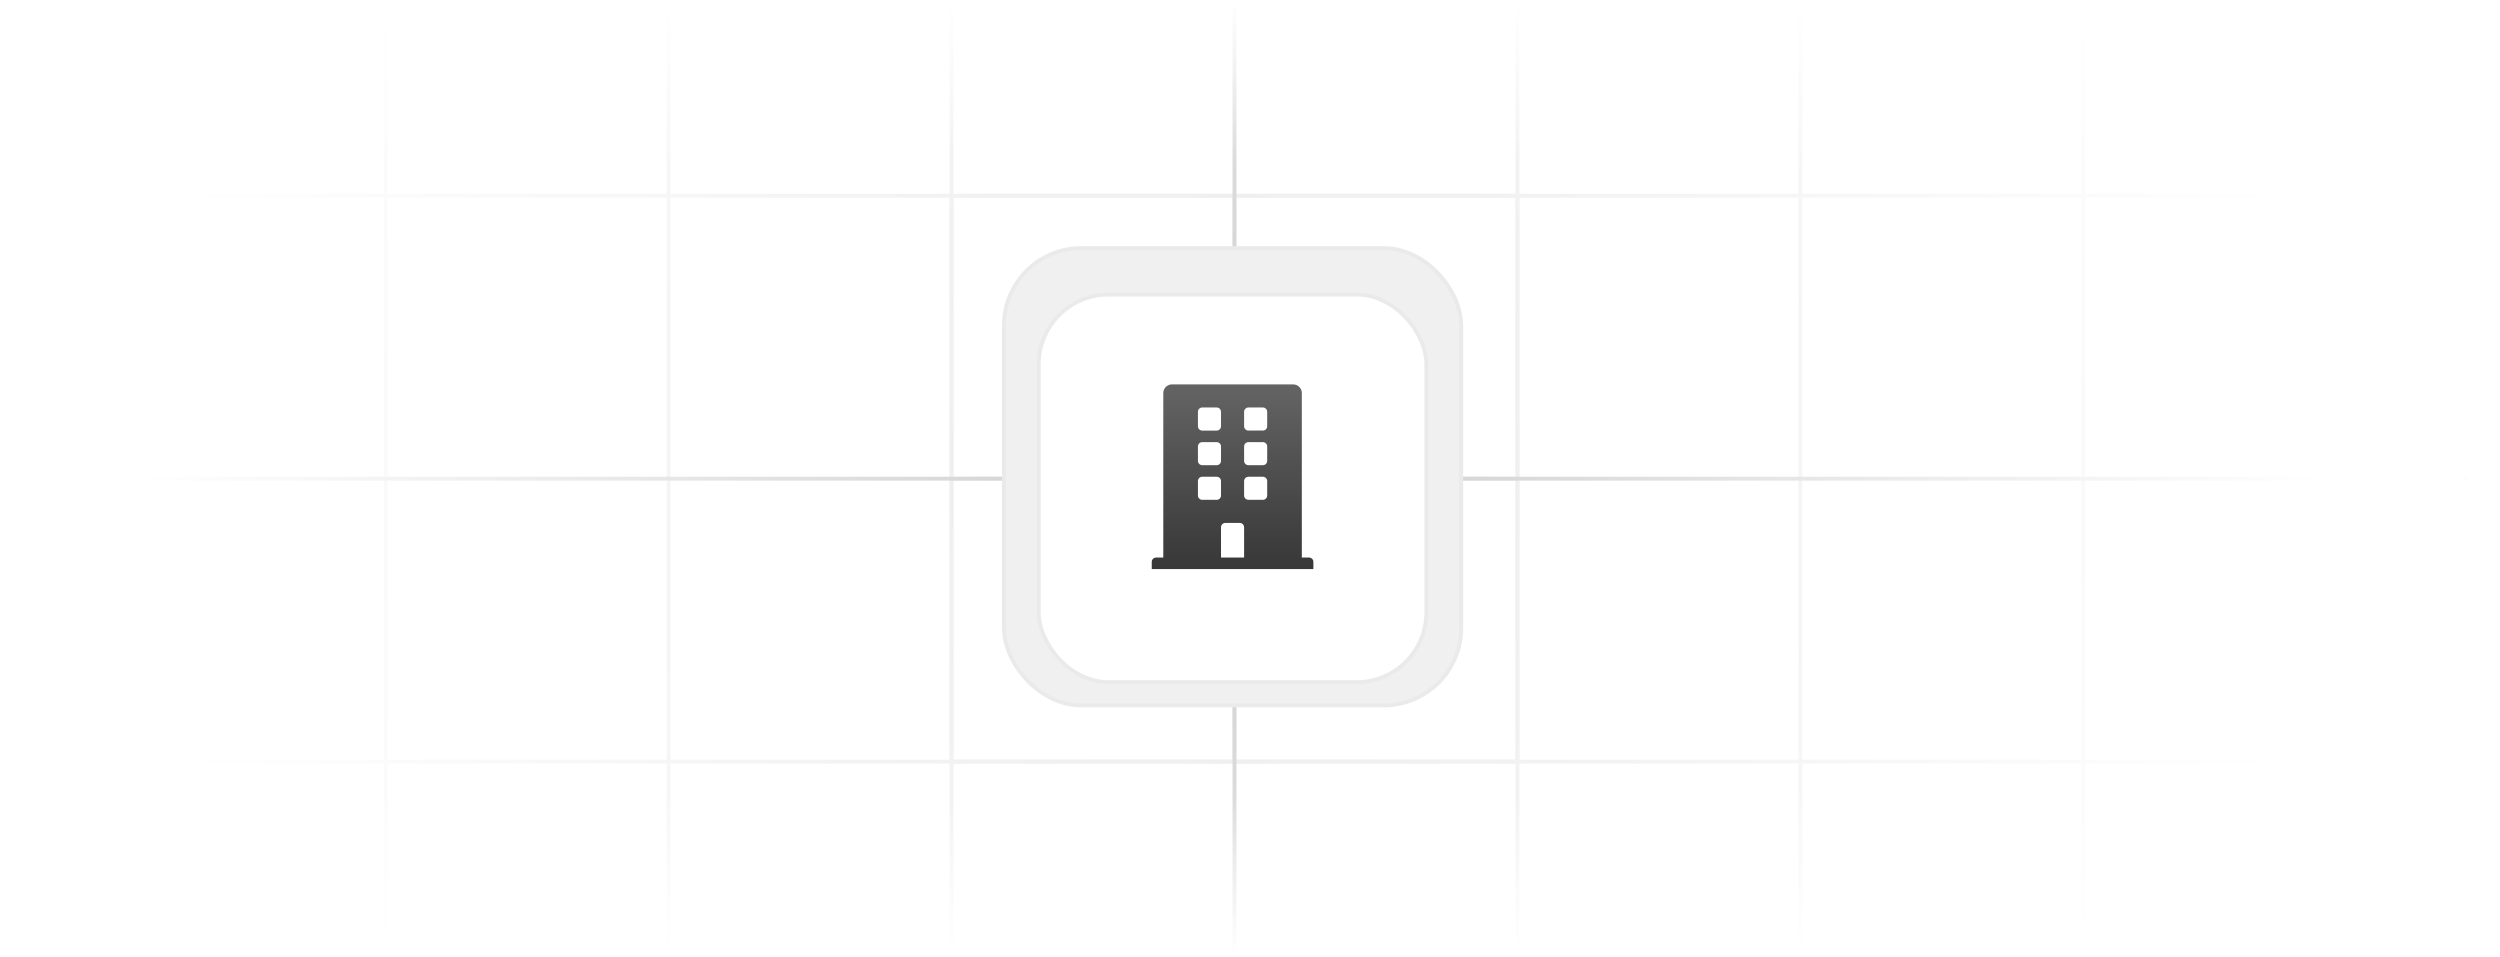 <svg xmlns="http://www.w3.org/2000/svg" width="645" height="247" xmlns:v="https://vecta.io/nano"><defs><radialGradient id="A" cx=".5" cy=".5" r=".449" gradientTransform="translate(0 -0.799) scale(1 2.598)"><stop offset="0" stop-color="#fff" stop-opacity="0"/><stop offset="1" stop-color="#fff"/></radialGradient><filter id="B" x="261.5" y="69.5" width="113" height="113" filterUnits="userSpaceOnUse"><feOffset dy="3"/><feGaussianBlur stdDeviation="2" result="A"/><feFlood flood-opacity=".09"/><feComposite operator="in" in2="A"/><feComposite in="SourceGraphic"/></filter><linearGradient id="C" x1=".5" x2=".5" y2="1"><stop offset="0" stop-color="#666"/><stop offset="1" stop-color="#333"/></linearGradient><linearGradient id="D" x1=".5" x2=".5" y2=".659"><stop offset="0" stop-color="#fff"/><stop offset="1" stop-color="#fff" stop-opacity="0"/></linearGradient><linearGradient id="E" y1="1" y2=".341" href="#D"/><path id="F" d="M647.5 141.5h73v73h-73z"/></defs><g transform="translate(-402 -91)"><g fill="#fff" stroke="#eaeaea"><path stroke="none" d="M647 141h74v74h-74z"/><use href="#F" fill="none"/><path stroke="none" d="M720 141h74v74h-74z"/><use href="#F" x="73" fill="none"/><path stroke="none" d="M647 214h74v74h-74z"/><use href="#F" y="73" fill="none"/><path stroke="none" d="M720 214h74v74h-74z"/><use href="#F" x="73" y="73" fill="none"/></g><g transform="matrix(0 1 -1 0 934.5 -310.328)" fill="none" stroke="#eaeaea"><path d="M402 287h245.656M402 141h245.656M402-5h245.656M402 433h245.656M402-78h245.656"/><path d="M402 360h245.656M402 68h245.656M402 506h245.656"/></g><path d="M402 287.5h636m-636-146h636" stroke="#eaeaea" fill="none"/><g stroke="#ccc"><path d="M402 214.5h636" fill="none"/><path d="M720.5 91.672v245.656" fill="none"/></g><path fill="url(#A)" d="M402 92h636v245H402z"/><rect width="118" height="118" rx="20" fill="#f0f0f0" stroke="#eaeaea" x="661" y="155"/><g transform="translate(402 91)" filter="url(#B)"><rect width="100" height="100" rx="18" transform="translate(268 73)" fill="#fff" stroke="#eaeaea"/></g><path d="M739.731 234.848h-1.861v-42.44c0-.592-.235-1.161-.654-1.58s-.987-.654-1.58-.654h-31.272c-1.234 0-2.234 1-2.234 2.234v42.44h-1.861c-.617 0-1.117.5-1.117 1.117v1.861h41.7v-1.861c0-.297-.118-.582-.329-.791s-.495-.327-.792-.326zm-28.666-37.601c.001-.617.5-1.116 1.117-1.116h3.723c.617 0 1.116.499 1.117 1.116v3.727c0 .296-.118.58-.327.79s-.494.327-.79.327h-3.723c-.617 0-1.117-.5-1.117-1.117zm0 8.935c0-.296.118-.58.327-.79s.494-.327.79-.327h3.723c.296 0 .58.118.79.327s.327.494.327.79v3.723c0 .296-.118.58-.327.79s-.494.327-.79.327h-3.723c-.617 0-1.117-.5-1.117-1.117zm4.84 13.775h-3.723c-.617 0-1.117-.5-1.117-1.117v-3.723c0-.296.118-.58.327-.79s.494-.327.79-.327h3.723c.296 0 .58.118.79.327s.327.494.327.79v3.723c0 .296-.118.58-.327.79s-.494.327-.79.327zm7.073 14.891h-5.956v-7.818c0-.617.5-1.117 1.117-1.117h3.723c.617 0 1.117.5 1.117 1.117zm5.957-16.008c0 .296-.118.58-.327.79s-.494.327-.79.327h-3.723c-.296 0-.58-.118-.79-.327s-.327-.494-.327-.79v-3.723c0-.296.118-.58.327-.79s.494-.327.79-.327h3.723c.296 0 .58.118.79.327s.327.494.327.79zm0-8.935c0 .296-.118.58-.327.79s-.494.327-.79.327h-3.723c-.296 0-.58-.118-.79-.327s-.327-.494-.327-.79v-3.723c0-.296.118-.58.327-.79s.494-.327.79-.327h3.723c.296 0 .58.118.79.327s.327.494.327.79zm0-8.935c0 .296-.118.58-.327.79s-.494.327-.79.327h-3.723c-.615 0-1.115-.498-1.117-1.113v-3.727c0-.296.118-.58.327-.79s.494-.327.79-.327h3.723c.296 0 .58.118.79.327s.327.494.327.79z" fill="url(#C)"/><path fill="url(#D)" d="M402 91h645v63H402z"/><path fill="url(#E)" d="M402 275h645v63H402z"/></g></svg>